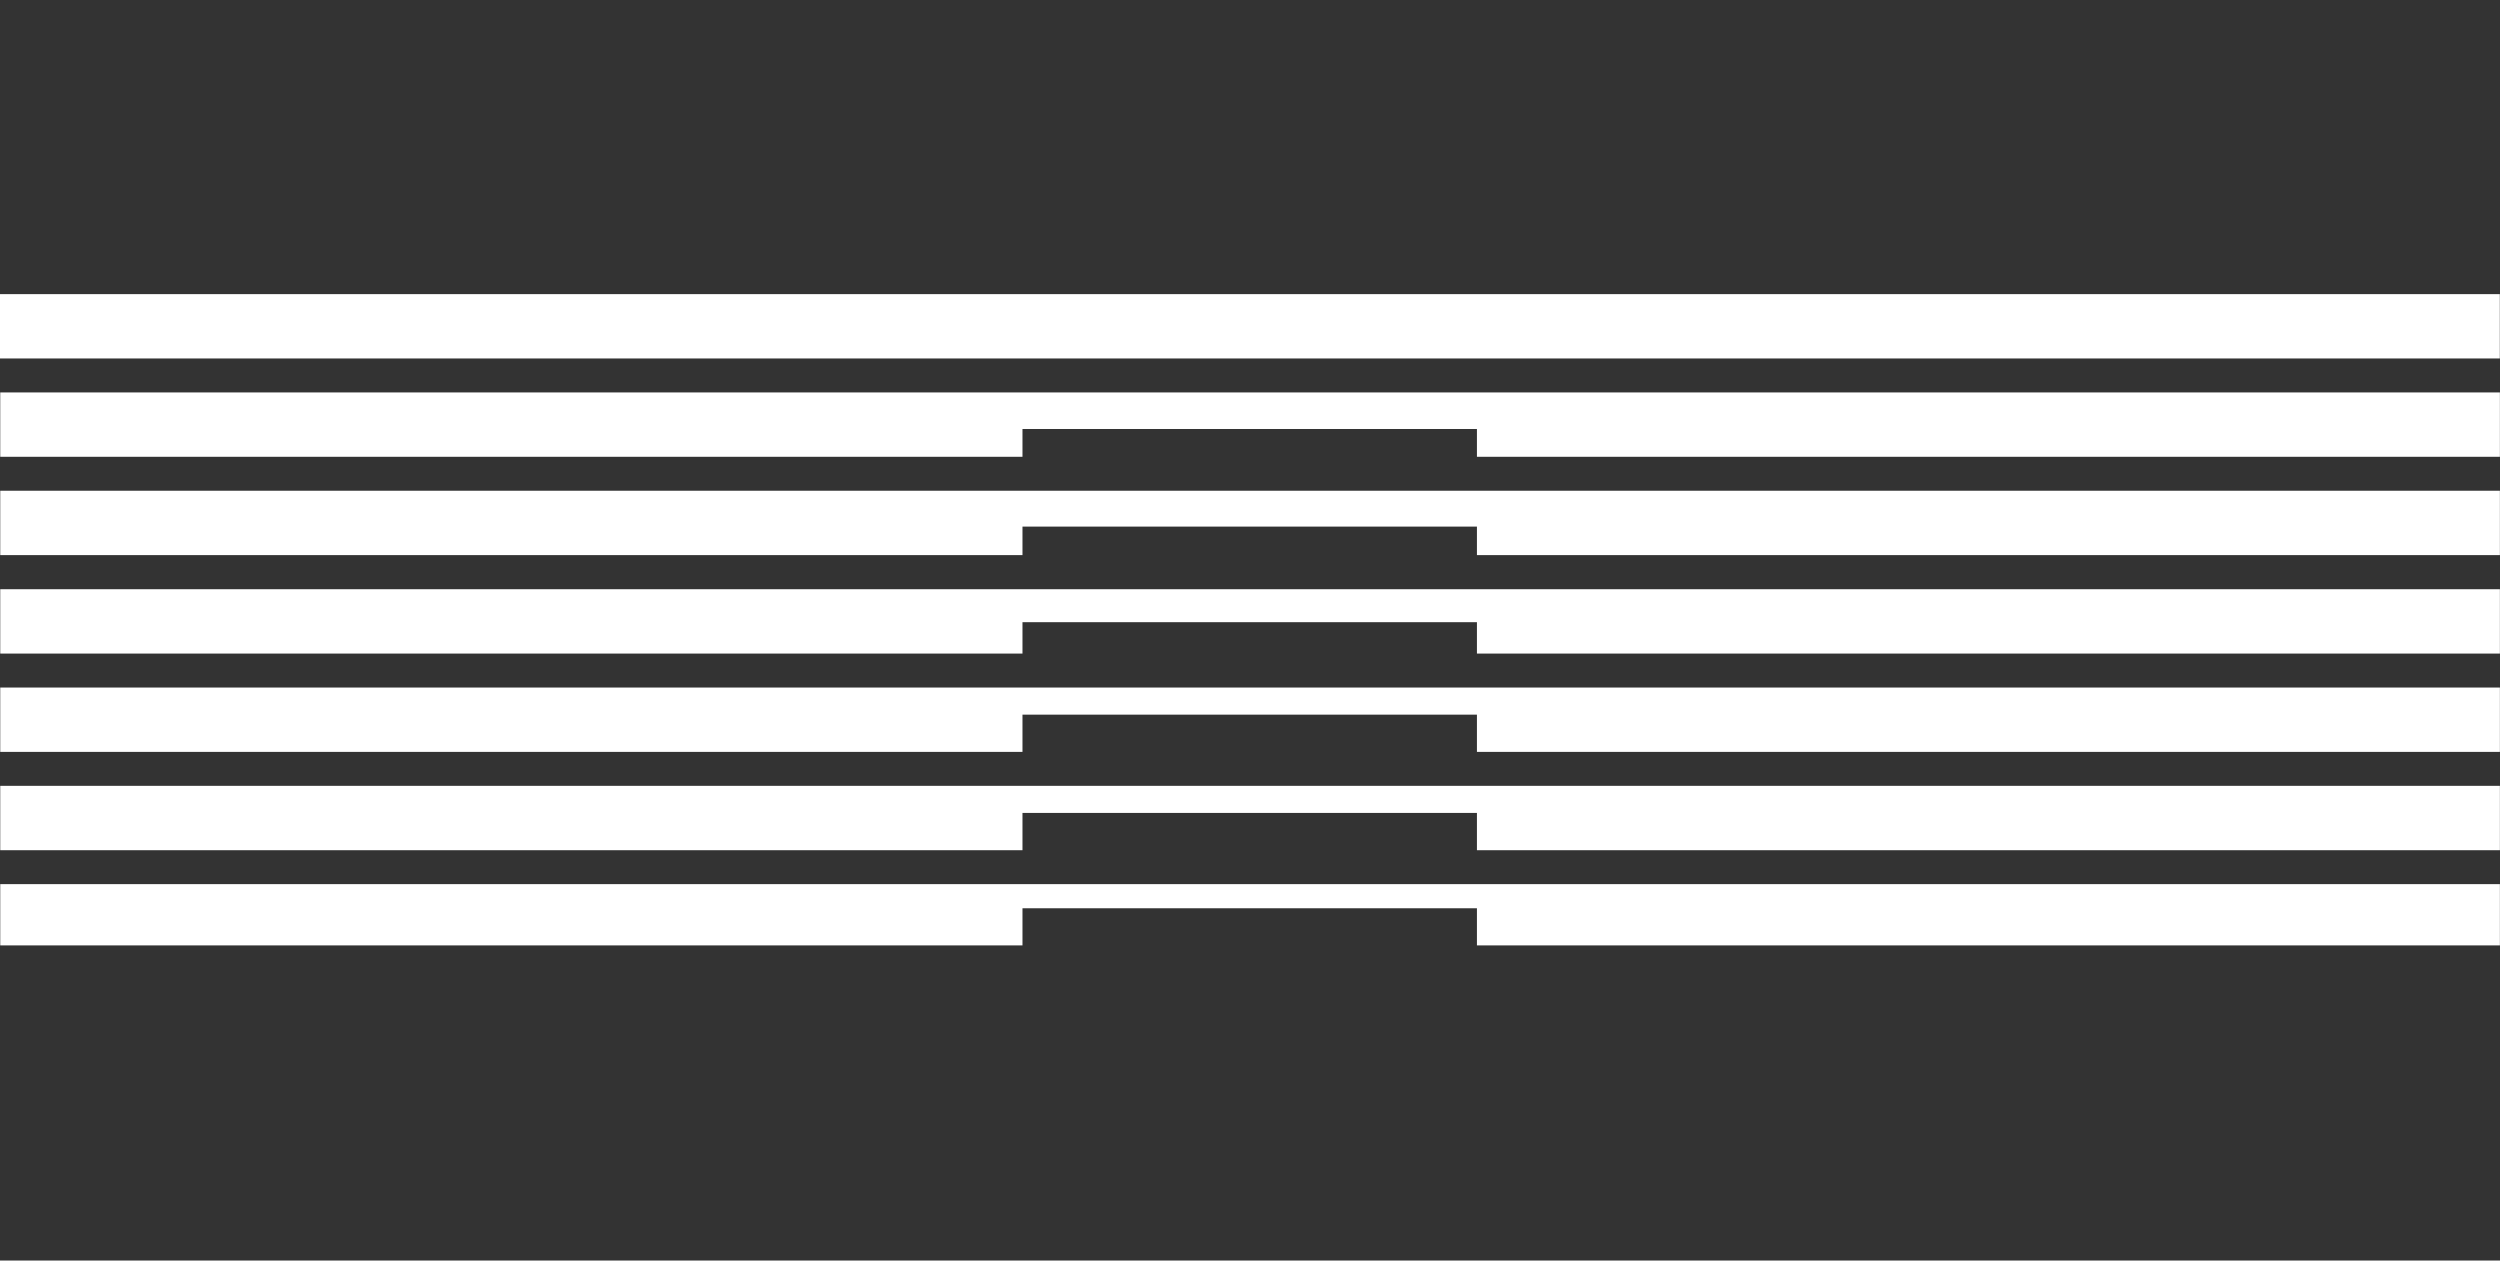 <svg width="119" height="60" viewBox="0 0 119 60" fill="none" xmlns="http://www.w3.org/2000/svg">
<rect x="0" y="0" width="119" height="60" fill="#333333" stroke="none"/>
<g clip-path="url(#clip0_1028_1421)">
<path d="M118.991 14H-0.004V17.063H118.991V14Z" fill="white"/>
<path d="M118.995 18.68V21.743H70.302V20.42H48.67V21.743H0.012V18.68H118.995Z" fill="white"/>
<path d="M118.995 23.359V26.423H70.302V25.066H48.67V26.423H0.012V23.359H118.995Z" fill="white"/>
<path d="M118.995 28.047V31.11H70.302V29.616H48.67V31.11H0.012V28.047H118.995Z" fill="white"/>
<path d="M118.995 32.727V35.79H70.302V34.017H48.67V35.79H0.012V32.727H118.995Z" fill="white"/>
<path d="M118.995 37.406V40.47H70.302V38.695H48.67V40.47H0.012V37.406H118.995Z" fill="white"/>
<path d="M118.995 42.086V45.149H70.302V43.235H48.67V45.149H0.012V42.086H118.995Z" fill="white"/>
</g>
<defs>
<clipPath id="clip0_1028_1421">
<rect width="119" height="31" fill="white" transform="translate(0 14)"/>
</clipPath>
</defs>
</svg>
